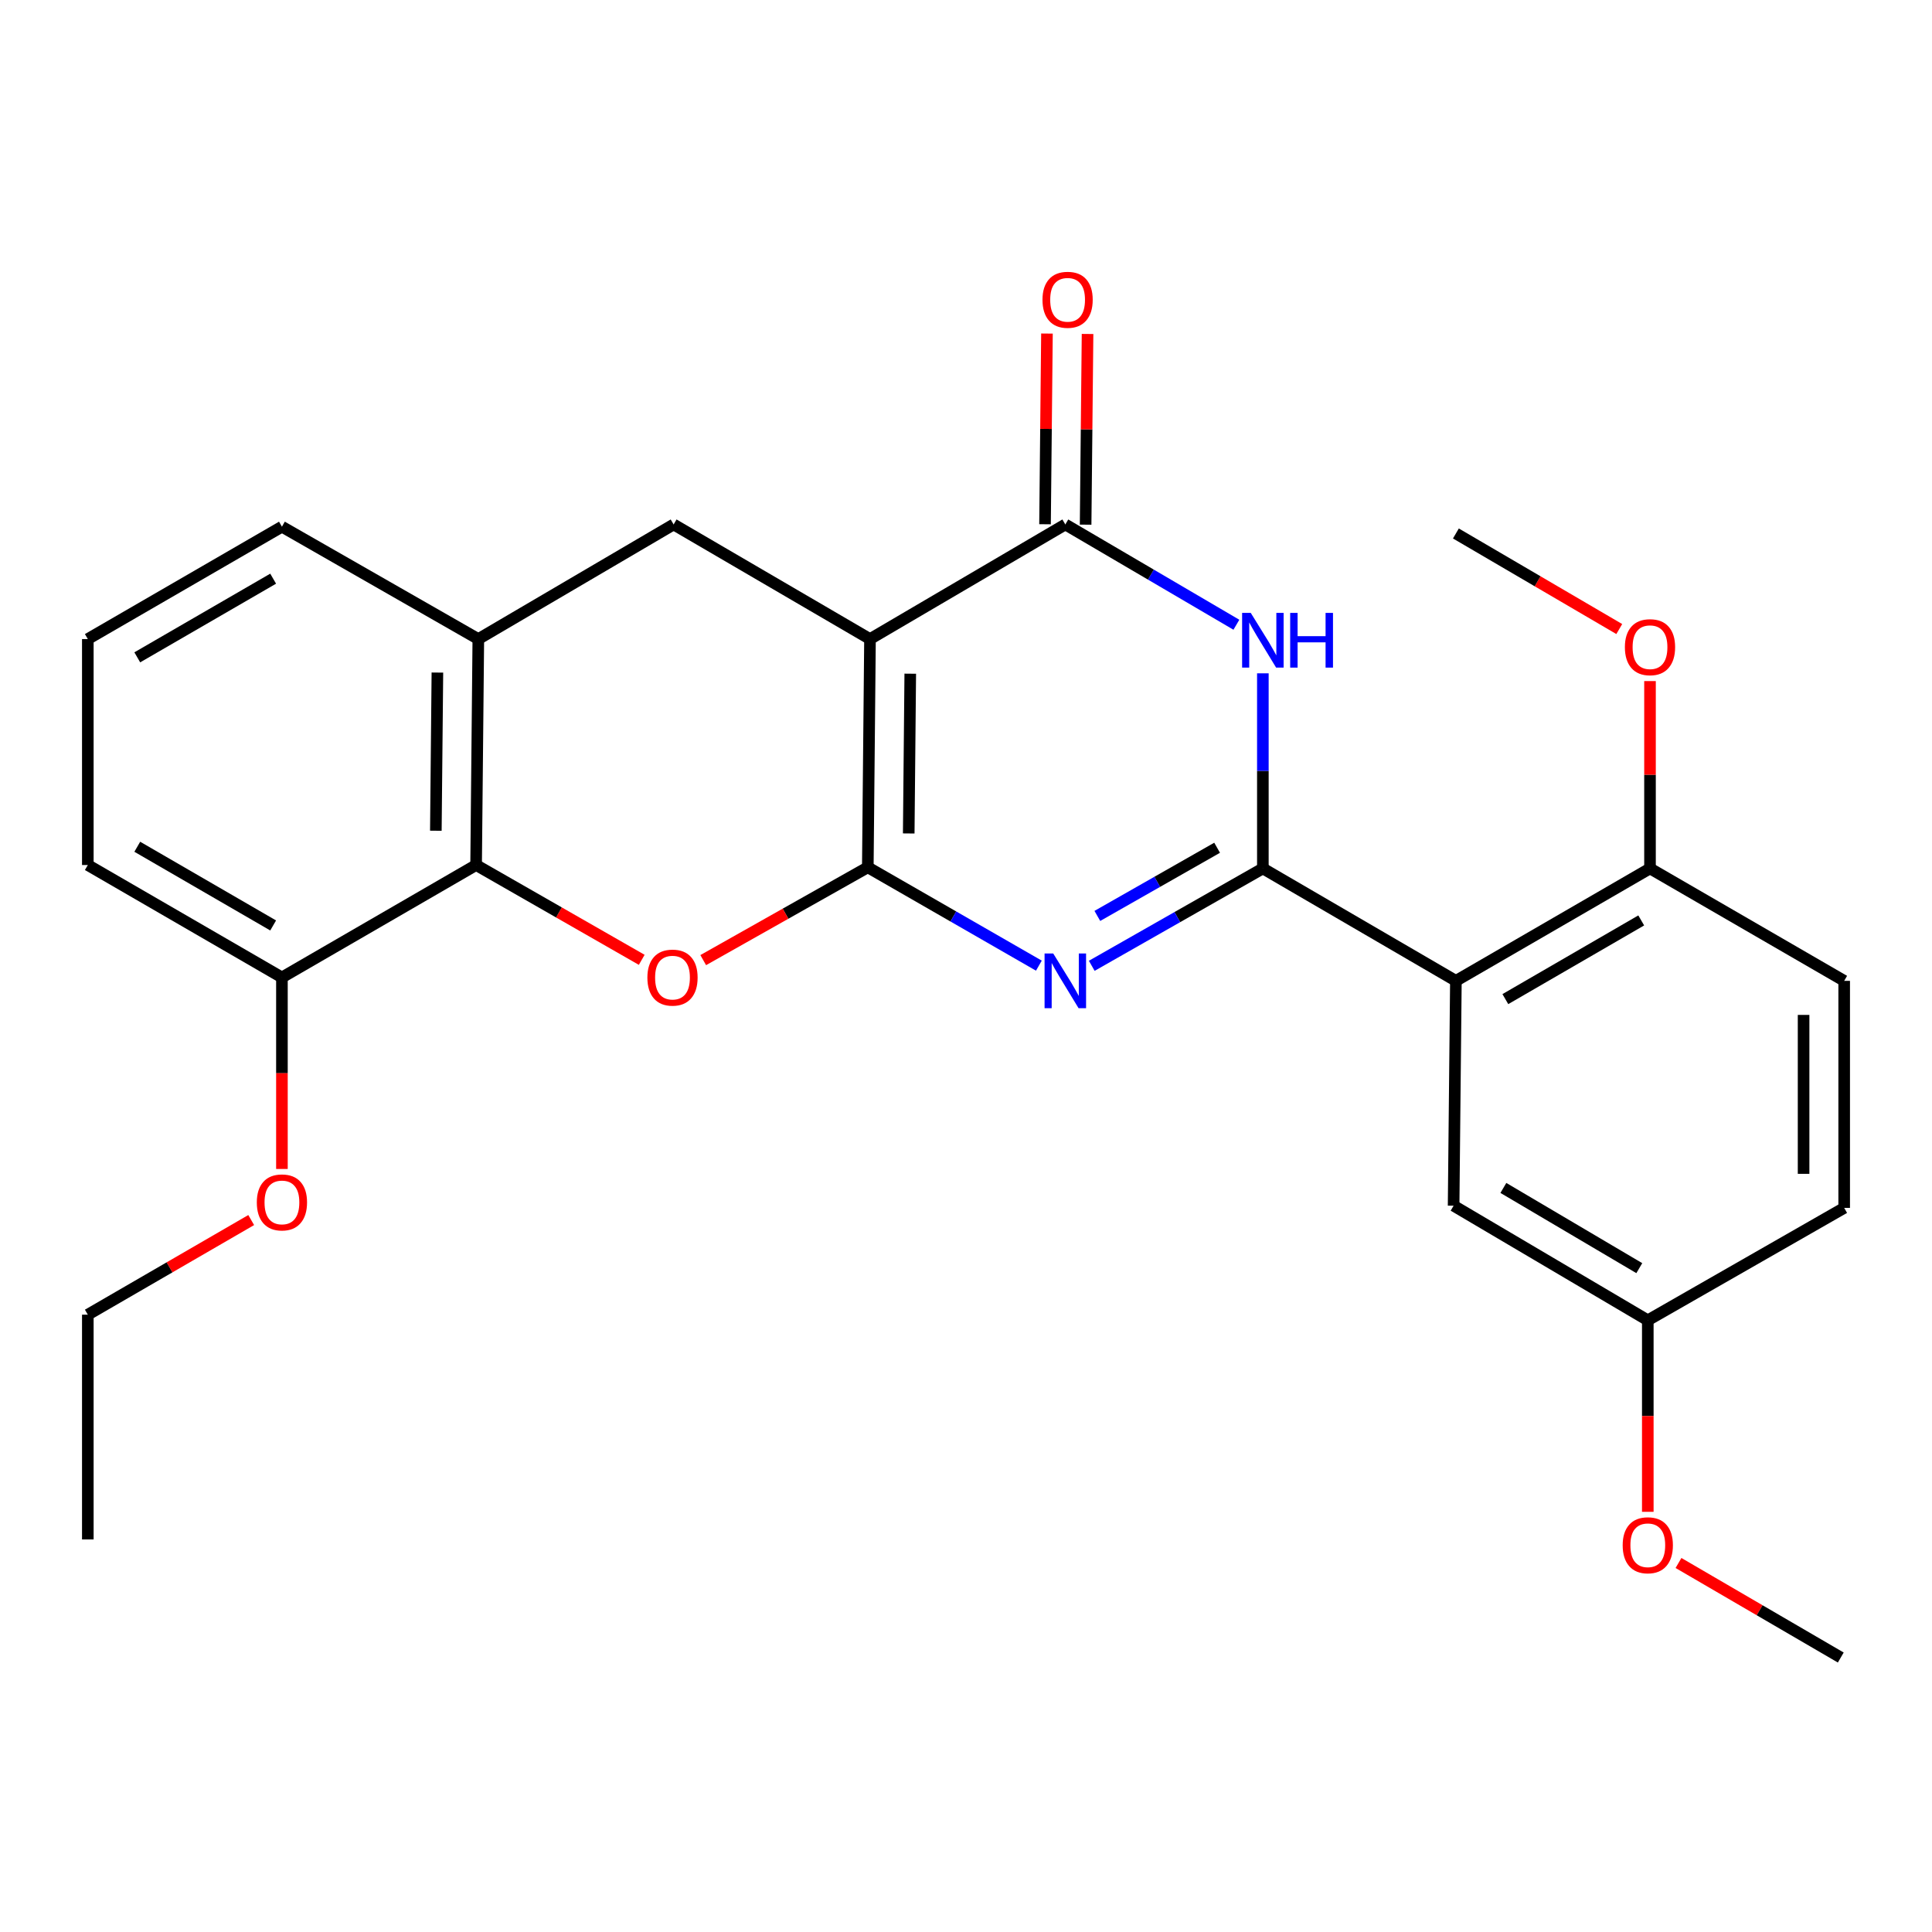 <?xml version='1.0' encoding='iso-8859-1'?>
<svg version='1.1' baseProfile='full'
              xmlns='http://www.w3.org/2000/svg'
                      xmlns:rdkit='http://www.rdkit.org/xml'
                      xmlns:xlink='http://www.w3.org/1999/xlink'
                  xml:space='preserve'
width='1000px' height='1000px' viewBox='0 0 1000 1000'>
<!-- END OF HEADER -->
<rect style='opacity:1.0;fill:#FFFFFF;stroke:none' width='1000' height='1000' x='0' y='0'> </rect>
<path class='bond-0' d='M 449.175,448.913 L 450.307,330.78' style='fill:none;fill-rule:evenodd;stroke:#000000;stroke-width:6px;stroke-linecap:butt;stroke-linejoin:miter;stroke-opacity:1' />
<path class='bond-0' d='M 470.355,431.395 L 471.148,348.701' style='fill:none;fill-rule:evenodd;stroke:#000000;stroke-width:6px;stroke-linecap:butt;stroke-linejoin:miter;stroke-opacity:1' />
<path class='bond-2' d='M 449.175,448.913 L 493.448,474.366' style='fill:none;fill-rule:evenodd;stroke:#000000;stroke-width:6px;stroke-linecap:butt;stroke-linejoin:miter;stroke-opacity:1' />
<path class='bond-2' d='M 493.448,474.366 L 537.721,499.819' style='fill:none;fill-rule:evenodd;stroke:#0000FF;stroke-width:6px;stroke-linecap:butt;stroke-linejoin:miter;stroke-opacity:1' />
<path class='bond-5' d='M 449.175,448.913 L 406.58,472.935' style='fill:none;fill-rule:evenodd;stroke:#000000;stroke-width:6px;stroke-linecap:butt;stroke-linejoin:miter;stroke-opacity:1' />
<path class='bond-5' d='M 406.58,472.935 L 363.986,496.957' style='fill:none;fill-rule:evenodd;stroke:#FF0000;stroke-width:6px;stroke-linecap:butt;stroke-linejoin:miter;stroke-opacity:1' />
<path class='bond-4' d='M 450.307,330.78 L 551.409,271.456' style='fill:none;fill-rule:evenodd;stroke:#000000;stroke-width:6px;stroke-linecap:butt;stroke-linejoin:miter;stroke-opacity:1' />
<path class='bond-8' d='M 450.307,330.78 L 348.668,271.456' style='fill:none;fill-rule:evenodd;stroke:#000000;stroke-width:6px;stroke-linecap:butt;stroke-linejoin:miter;stroke-opacity:1' />
<path class='bond-1' d='M 653.655,449.497 L 609.373,474.699' style='fill:none;fill-rule:evenodd;stroke:#000000;stroke-width:6px;stroke-linecap:butt;stroke-linejoin:miter;stroke-opacity:1' />
<path class='bond-1' d='M 609.373,474.699 L 565.09,499.902' style='fill:none;fill-rule:evenodd;stroke:#0000FF;stroke-width:6px;stroke-linecap:butt;stroke-linejoin:miter;stroke-opacity:1' />
<path class='bond-1' d='M 629.977,438.796 L 598.98,456.438' style='fill:none;fill-rule:evenodd;stroke:#000000;stroke-width:6px;stroke-linecap:butt;stroke-linejoin:miter;stroke-opacity:1' />
<path class='bond-1' d='M 598.98,456.438 L 567.982,474.08' style='fill:none;fill-rule:evenodd;stroke:#0000FF;stroke-width:6px;stroke-linecap:butt;stroke-linejoin:miter;stroke-opacity:1' />
<path class='bond-3' d='M 653.655,449.497 L 653.655,399.004' style='fill:none;fill-rule:evenodd;stroke:#000000;stroke-width:6px;stroke-linecap:butt;stroke-linejoin:miter;stroke-opacity:1' />
<path class='bond-3' d='M 653.655,399.004 L 653.655,348.511' style='fill:none;fill-rule:evenodd;stroke:#0000FF;stroke-width:6px;stroke-linecap:butt;stroke-linejoin:miter;stroke-opacity:1' />
<path class='bond-6' d='M 653.655,449.497 L 753.567,507.688' style='fill:none;fill-rule:evenodd;stroke:#000000;stroke-width:6px;stroke-linecap:butt;stroke-linejoin:miter;stroke-opacity:1' />
<path class='bond-27' d='M 639.952,323.365 L 595.681,297.411' style='fill:none;fill-rule:evenodd;stroke:#0000FF;stroke-width:6px;stroke-linecap:butt;stroke-linejoin:miter;stroke-opacity:1' />
<path class='bond-27' d='M 595.681,297.411 L 551.409,271.456' style='fill:none;fill-rule:evenodd;stroke:#000000;stroke-width:6px;stroke-linecap:butt;stroke-linejoin:miter;stroke-opacity:1' />
<path class='bond-12' d='M 561.914,271.563 L 562.414,222.212' style='fill:none;fill-rule:evenodd;stroke:#000000;stroke-width:6px;stroke-linecap:butt;stroke-linejoin:miter;stroke-opacity:1' />
<path class='bond-12' d='M 562.414,222.212 L 562.914,172.861' style='fill:none;fill-rule:evenodd;stroke:#FF0000;stroke-width:6px;stroke-linecap:butt;stroke-linejoin:miter;stroke-opacity:1' />
<path class='bond-12' d='M 540.904,271.35 L 541.404,221.999' style='fill:none;fill-rule:evenodd;stroke:#000000;stroke-width:6px;stroke-linecap:butt;stroke-linejoin:miter;stroke-opacity:1' />
<path class='bond-12' d='M 541.404,221.999 L 541.904,172.648' style='fill:none;fill-rule:evenodd;stroke:#FF0000;stroke-width:6px;stroke-linecap:butt;stroke-linejoin:miter;stroke-opacity:1' />
<path class='bond-7' d='M 332.156,496.807 L 289.295,472.271' style='fill:none;fill-rule:evenodd;stroke:#FF0000;stroke-width:6px;stroke-linecap:butt;stroke-linejoin:miter;stroke-opacity:1' />
<path class='bond-7' d='M 289.295,472.271 L 246.433,447.734' style='fill:none;fill-rule:evenodd;stroke:#000000;stroke-width:6px;stroke-linecap:butt;stroke-linejoin:miter;stroke-opacity:1' />
<path class='bond-10' d='M 753.567,507.688 L 854.039,449.497' style='fill:none;fill-rule:evenodd;stroke:#000000;stroke-width:6px;stroke-linecap:butt;stroke-linejoin:miter;stroke-opacity:1' />
<path class='bond-10' d='M 779.168,517.142 L 849.499,476.408' style='fill:none;fill-rule:evenodd;stroke:#000000;stroke-width:6px;stroke-linecap:butt;stroke-linejoin:miter;stroke-opacity:1' />
<path class='bond-11' d='M 753.567,507.688 L 752.388,624.071' style='fill:none;fill-rule:evenodd;stroke:#000000;stroke-width:6px;stroke-linecap:butt;stroke-linejoin:miter;stroke-opacity:1' />
<path class='bond-9' d='M 246.433,447.734 L 247.577,330.78' style='fill:none;fill-rule:evenodd;stroke:#000000;stroke-width:6px;stroke-linecap:butt;stroke-linejoin:miter;stroke-opacity:1' />
<path class='bond-9' d='M 225.594,429.985 L 226.395,348.117' style='fill:none;fill-rule:evenodd;stroke:#000000;stroke-width:6px;stroke-linecap:butt;stroke-linejoin:miter;stroke-opacity:1' />
<path class='bond-13' d='M 246.433,447.734 L 145.926,505.925' style='fill:none;fill-rule:evenodd;stroke:#000000;stroke-width:6px;stroke-linecap:butt;stroke-linejoin:miter;stroke-opacity:1' />
<path class='bond-28' d='M 348.668,271.456 L 247.577,330.78' style='fill:none;fill-rule:evenodd;stroke:#000000;stroke-width:6px;stroke-linecap:butt;stroke-linejoin:miter;stroke-opacity:1' />
<path class='bond-19' d='M 247.577,330.78 L 145.926,272.612' style='fill:none;fill-rule:evenodd;stroke:#000000;stroke-width:6px;stroke-linecap:butt;stroke-linejoin:miter;stroke-opacity:1' />
<path class='bond-14' d='M 854.039,449.497 L 954.545,507.688' style='fill:none;fill-rule:evenodd;stroke:#000000;stroke-width:6px;stroke-linecap:butt;stroke-linejoin:miter;stroke-opacity:1' />
<path class='bond-17' d='M 854.039,449.497 L 854.039,401.011' style='fill:none;fill-rule:evenodd;stroke:#000000;stroke-width:6px;stroke-linecap:butt;stroke-linejoin:miter;stroke-opacity:1' />
<path class='bond-17' d='M 854.039,401.011 L 854.039,352.525' style='fill:none;fill-rule:evenodd;stroke:#FF0000;stroke-width:6px;stroke-linecap:butt;stroke-linejoin:miter;stroke-opacity:1' />
<path class='bond-15' d='M 752.388,624.071 L 852.895,683.382' style='fill:none;fill-rule:evenodd;stroke:#000000;stroke-width:6px;stroke-linecap:butt;stroke-linejoin:miter;stroke-opacity:1' />
<path class='bond-15' d='M 778.143,614.871 L 848.497,656.39' style='fill:none;fill-rule:evenodd;stroke:#000000;stroke-width:6px;stroke-linecap:butt;stroke-linejoin:miter;stroke-opacity:1' />
<path class='bond-18' d='M 145.926,505.925 L 145.926,555.491' style='fill:none;fill-rule:evenodd;stroke:#000000;stroke-width:6px;stroke-linecap:butt;stroke-linejoin:miter;stroke-opacity:1' />
<path class='bond-18' d='M 145.926,555.491 L 145.926,605.056' style='fill:none;fill-rule:evenodd;stroke:#FF0000;stroke-width:6px;stroke-linecap:butt;stroke-linejoin:miter;stroke-opacity:1' />
<path class='bond-22' d='M 145.926,505.925 L 45.455,447.734' style='fill:none;fill-rule:evenodd;stroke:#000000;stroke-width:6px;stroke-linecap:butt;stroke-linejoin:miter;stroke-opacity:1' />
<path class='bond-22' d='M 141.386,479.014 L 71.056,438.28' style='fill:none;fill-rule:evenodd;stroke:#000000;stroke-width:6px;stroke-linecap:butt;stroke-linejoin:miter;stroke-opacity:1' />
<path class='bond-30' d='M 954.545,507.688 L 954.545,625.203' style='fill:none;fill-rule:evenodd;stroke:#000000;stroke-width:6px;stroke-linecap:butt;stroke-linejoin:miter;stroke-opacity:1' />
<path class='bond-30' d='M 933.534,525.315 L 933.534,607.576' style='fill:none;fill-rule:evenodd;stroke:#000000;stroke-width:6px;stroke-linecap:butt;stroke-linejoin:miter;stroke-opacity:1' />
<path class='bond-16' d='M 852.895,683.382 L 954.545,625.203' style='fill:none;fill-rule:evenodd;stroke:#000000;stroke-width:6px;stroke-linecap:butt;stroke-linejoin:miter;stroke-opacity:1' />
<path class='bond-20' d='M 852.895,683.382 L 852.895,732.948' style='fill:none;fill-rule:evenodd;stroke:#000000;stroke-width:6px;stroke-linecap:butt;stroke-linejoin:miter;stroke-opacity:1' />
<path class='bond-20' d='M 852.895,732.948 L 852.895,782.513' style='fill:none;fill-rule:evenodd;stroke:#FF0000;stroke-width:6px;stroke-linecap:butt;stroke-linejoin:miter;stroke-opacity:1' />
<path class='bond-24' d='M 838.129,325.593 L 795.848,300.859' style='fill:none;fill-rule:evenodd;stroke:#FF0000;stroke-width:6px;stroke-linecap:butt;stroke-linejoin:miter;stroke-opacity:1' />
<path class='bond-24' d='M 795.848,300.859 L 753.567,276.125' style='fill:none;fill-rule:evenodd;stroke:#000000;stroke-width:6px;stroke-linecap:butt;stroke-linejoin:miter;stroke-opacity:1' />
<path class='bond-23' d='M 130.024,631.495 L 87.739,655.985' style='fill:none;fill-rule:evenodd;stroke:#FF0000;stroke-width:6px;stroke-linecap:butt;stroke-linejoin:miter;stroke-opacity:1' />
<path class='bond-23' d='M 87.739,655.985 L 45.455,680.476' style='fill:none;fill-rule:evenodd;stroke:#000000;stroke-width:6px;stroke-linecap:butt;stroke-linejoin:miter;stroke-opacity:1' />
<path class='bond-29' d='M 145.926,272.612 L 45.455,330.78' style='fill:none;fill-rule:evenodd;stroke:#000000;stroke-width:6px;stroke-linecap:butt;stroke-linejoin:miter;stroke-opacity:1' />
<path class='bond-29' d='M 141.383,299.521 L 71.053,340.239' style='fill:none;fill-rule:evenodd;stroke:#000000;stroke-width:6px;stroke-linecap:butt;stroke-linejoin:miter;stroke-opacity:1' />
<path class='bond-25' d='M 868.785,808.999 L 910.784,833.466' style='fill:none;fill-rule:evenodd;stroke:#FF0000;stroke-width:6px;stroke-linecap:butt;stroke-linejoin:miter;stroke-opacity:1' />
<path class='bond-25' d='M 910.784,833.466 L 952.783,857.933' style='fill:none;fill-rule:evenodd;stroke:#000000;stroke-width:6px;stroke-linecap:butt;stroke-linejoin:miter;stroke-opacity:1' />
<path class='bond-21' d='M 45.455,330.78 L 45.455,447.734' style='fill:none;fill-rule:evenodd;stroke:#000000;stroke-width:6px;stroke-linecap:butt;stroke-linejoin:miter;stroke-opacity:1' />
<path class='bond-26' d='M 45.455,680.476 L 45.455,796.812' style='fill:none;fill-rule:evenodd;stroke:#000000;stroke-width:6px;stroke-linecap:butt;stroke-linejoin:miter;stroke-opacity:1' />
<path  class='atom-3' d='M 545.149 493.528
L 554.429 508.528
Q 555.349 510.008, 556.829 512.688
Q 558.309 515.368, 558.389 515.528
L 558.389 493.528
L 562.149 493.528
L 562.149 521.848
L 558.269 521.848
L 548.309 505.448
Q 547.149 503.528, 545.909 501.328
Q 544.709 499.128, 544.349 498.448
L 544.349 521.848
L 540.669 521.848
L 540.669 493.528
L 545.149 493.528
' fill='#0000FF'/>
<path  class='atom-4' d='M 647.395 317.238
L 656.675 332.238
Q 657.595 333.718, 659.075 336.398
Q 660.555 339.078, 660.635 339.238
L 660.635 317.238
L 664.395 317.238
L 664.395 345.558
L 660.515 345.558
L 650.555 329.158
Q 649.395 327.238, 648.155 325.038
Q 646.955 322.838, 646.595 322.158
L 646.595 345.558
L 642.915 345.558
L 642.915 317.238
L 647.395 317.238
' fill='#0000FF'/>
<path  class='atom-4' d='M 667.795 317.238
L 671.635 317.238
L 671.635 329.278
L 686.115 329.278
L 686.115 317.238
L 689.955 317.238
L 689.955 345.558
L 686.115 345.558
L 686.115 332.478
L 671.635 332.478
L 671.635 345.558
L 667.795 345.558
L 667.795 317.238
' fill='#0000FF'/>
<path  class='atom-6' d='M 335.084 506.005
Q 335.084 499.205, 338.444 495.405
Q 341.804 491.605, 348.084 491.605
Q 354.364 491.605, 357.724 495.405
Q 361.084 499.205, 361.084 506.005
Q 361.084 512.885, 357.684 516.805
Q 354.284 520.685, 348.084 520.685
Q 341.844 520.685, 338.444 516.805
Q 335.084 512.925, 335.084 506.005
M 348.084 517.485
Q 352.404 517.485, 354.724 514.605
Q 357.084 511.685, 357.084 506.005
Q 357.084 500.445, 354.724 497.645
Q 352.404 494.805, 348.084 494.805
Q 343.764 494.805, 341.404 497.605
Q 339.084 500.405, 339.084 506.005
Q 339.084 511.725, 341.404 514.605
Q 343.764 517.485, 348.084 517.485
' fill='#FF0000'/>
<path  class='atom-13' d='M 539.588 155.165
Q 539.588 148.365, 542.948 144.565
Q 546.308 140.765, 552.588 140.765
Q 558.868 140.765, 562.228 144.565
Q 565.588 148.365, 565.588 155.165
Q 565.588 162.045, 562.188 165.965
Q 558.788 169.845, 552.588 169.845
Q 546.348 169.845, 542.948 165.965
Q 539.588 162.085, 539.588 155.165
M 552.588 166.645
Q 556.908 166.645, 559.228 163.765
Q 561.588 160.845, 561.588 155.165
Q 561.588 149.605, 559.228 146.805
Q 556.908 143.965, 552.588 143.965
Q 548.268 143.965, 545.908 146.765
Q 543.588 149.565, 543.588 155.165
Q 543.588 160.885, 545.908 163.765
Q 548.268 166.645, 552.588 166.645
' fill='#FF0000'/>
<path  class='atom-18' d='M 841.039 334.98
Q 841.039 328.18, 844.399 324.38
Q 847.759 320.58, 854.039 320.58
Q 860.319 320.58, 863.679 324.38
Q 867.039 328.18, 867.039 334.98
Q 867.039 341.86, 863.639 345.78
Q 860.239 349.66, 854.039 349.66
Q 847.799 349.66, 844.399 345.78
Q 841.039 341.9, 841.039 334.98
M 854.039 346.46
Q 858.359 346.46, 860.679 343.58
Q 863.039 340.66, 863.039 334.98
Q 863.039 329.42, 860.679 326.62
Q 858.359 323.78, 854.039 323.78
Q 849.719 323.78, 847.359 326.58
Q 845.039 329.38, 845.039 334.98
Q 845.039 340.7, 847.359 343.58
Q 849.719 346.46, 854.039 346.46
' fill='#FF0000'/>
<path  class='atom-19' d='M 132.926 622.365
Q 132.926 615.565, 136.286 611.765
Q 139.646 607.965, 145.926 607.965
Q 152.206 607.965, 155.566 611.765
Q 158.926 615.565, 158.926 622.365
Q 158.926 629.245, 155.526 633.165
Q 152.126 637.045, 145.926 637.045
Q 139.686 637.045, 136.286 633.165
Q 132.926 629.285, 132.926 622.365
M 145.926 633.845
Q 150.246 633.845, 152.566 630.965
Q 154.926 628.045, 154.926 622.365
Q 154.926 616.805, 152.566 614.005
Q 150.246 611.165, 145.926 611.165
Q 141.606 611.165, 139.246 613.965
Q 136.926 616.765, 136.926 622.365
Q 136.926 628.085, 139.246 630.965
Q 141.606 633.845, 145.926 633.845
' fill='#FF0000'/>
<path  class='atom-21' d='M 839.895 799.822
Q 839.895 793.022, 843.255 789.222
Q 846.615 785.422, 852.895 785.422
Q 859.175 785.422, 862.535 789.222
Q 865.895 793.022, 865.895 799.822
Q 865.895 806.702, 862.495 810.622
Q 859.095 814.502, 852.895 814.502
Q 846.655 814.502, 843.255 810.622
Q 839.895 806.742, 839.895 799.822
M 852.895 811.302
Q 857.215 811.302, 859.535 808.422
Q 861.895 805.502, 861.895 799.822
Q 861.895 794.262, 859.535 791.462
Q 857.215 788.622, 852.895 788.622
Q 848.575 788.622, 846.215 791.422
Q 843.895 794.222, 843.895 799.822
Q 843.895 805.542, 846.215 808.422
Q 848.575 811.302, 852.895 811.302
' fill='#FF0000'/>
</svg>
